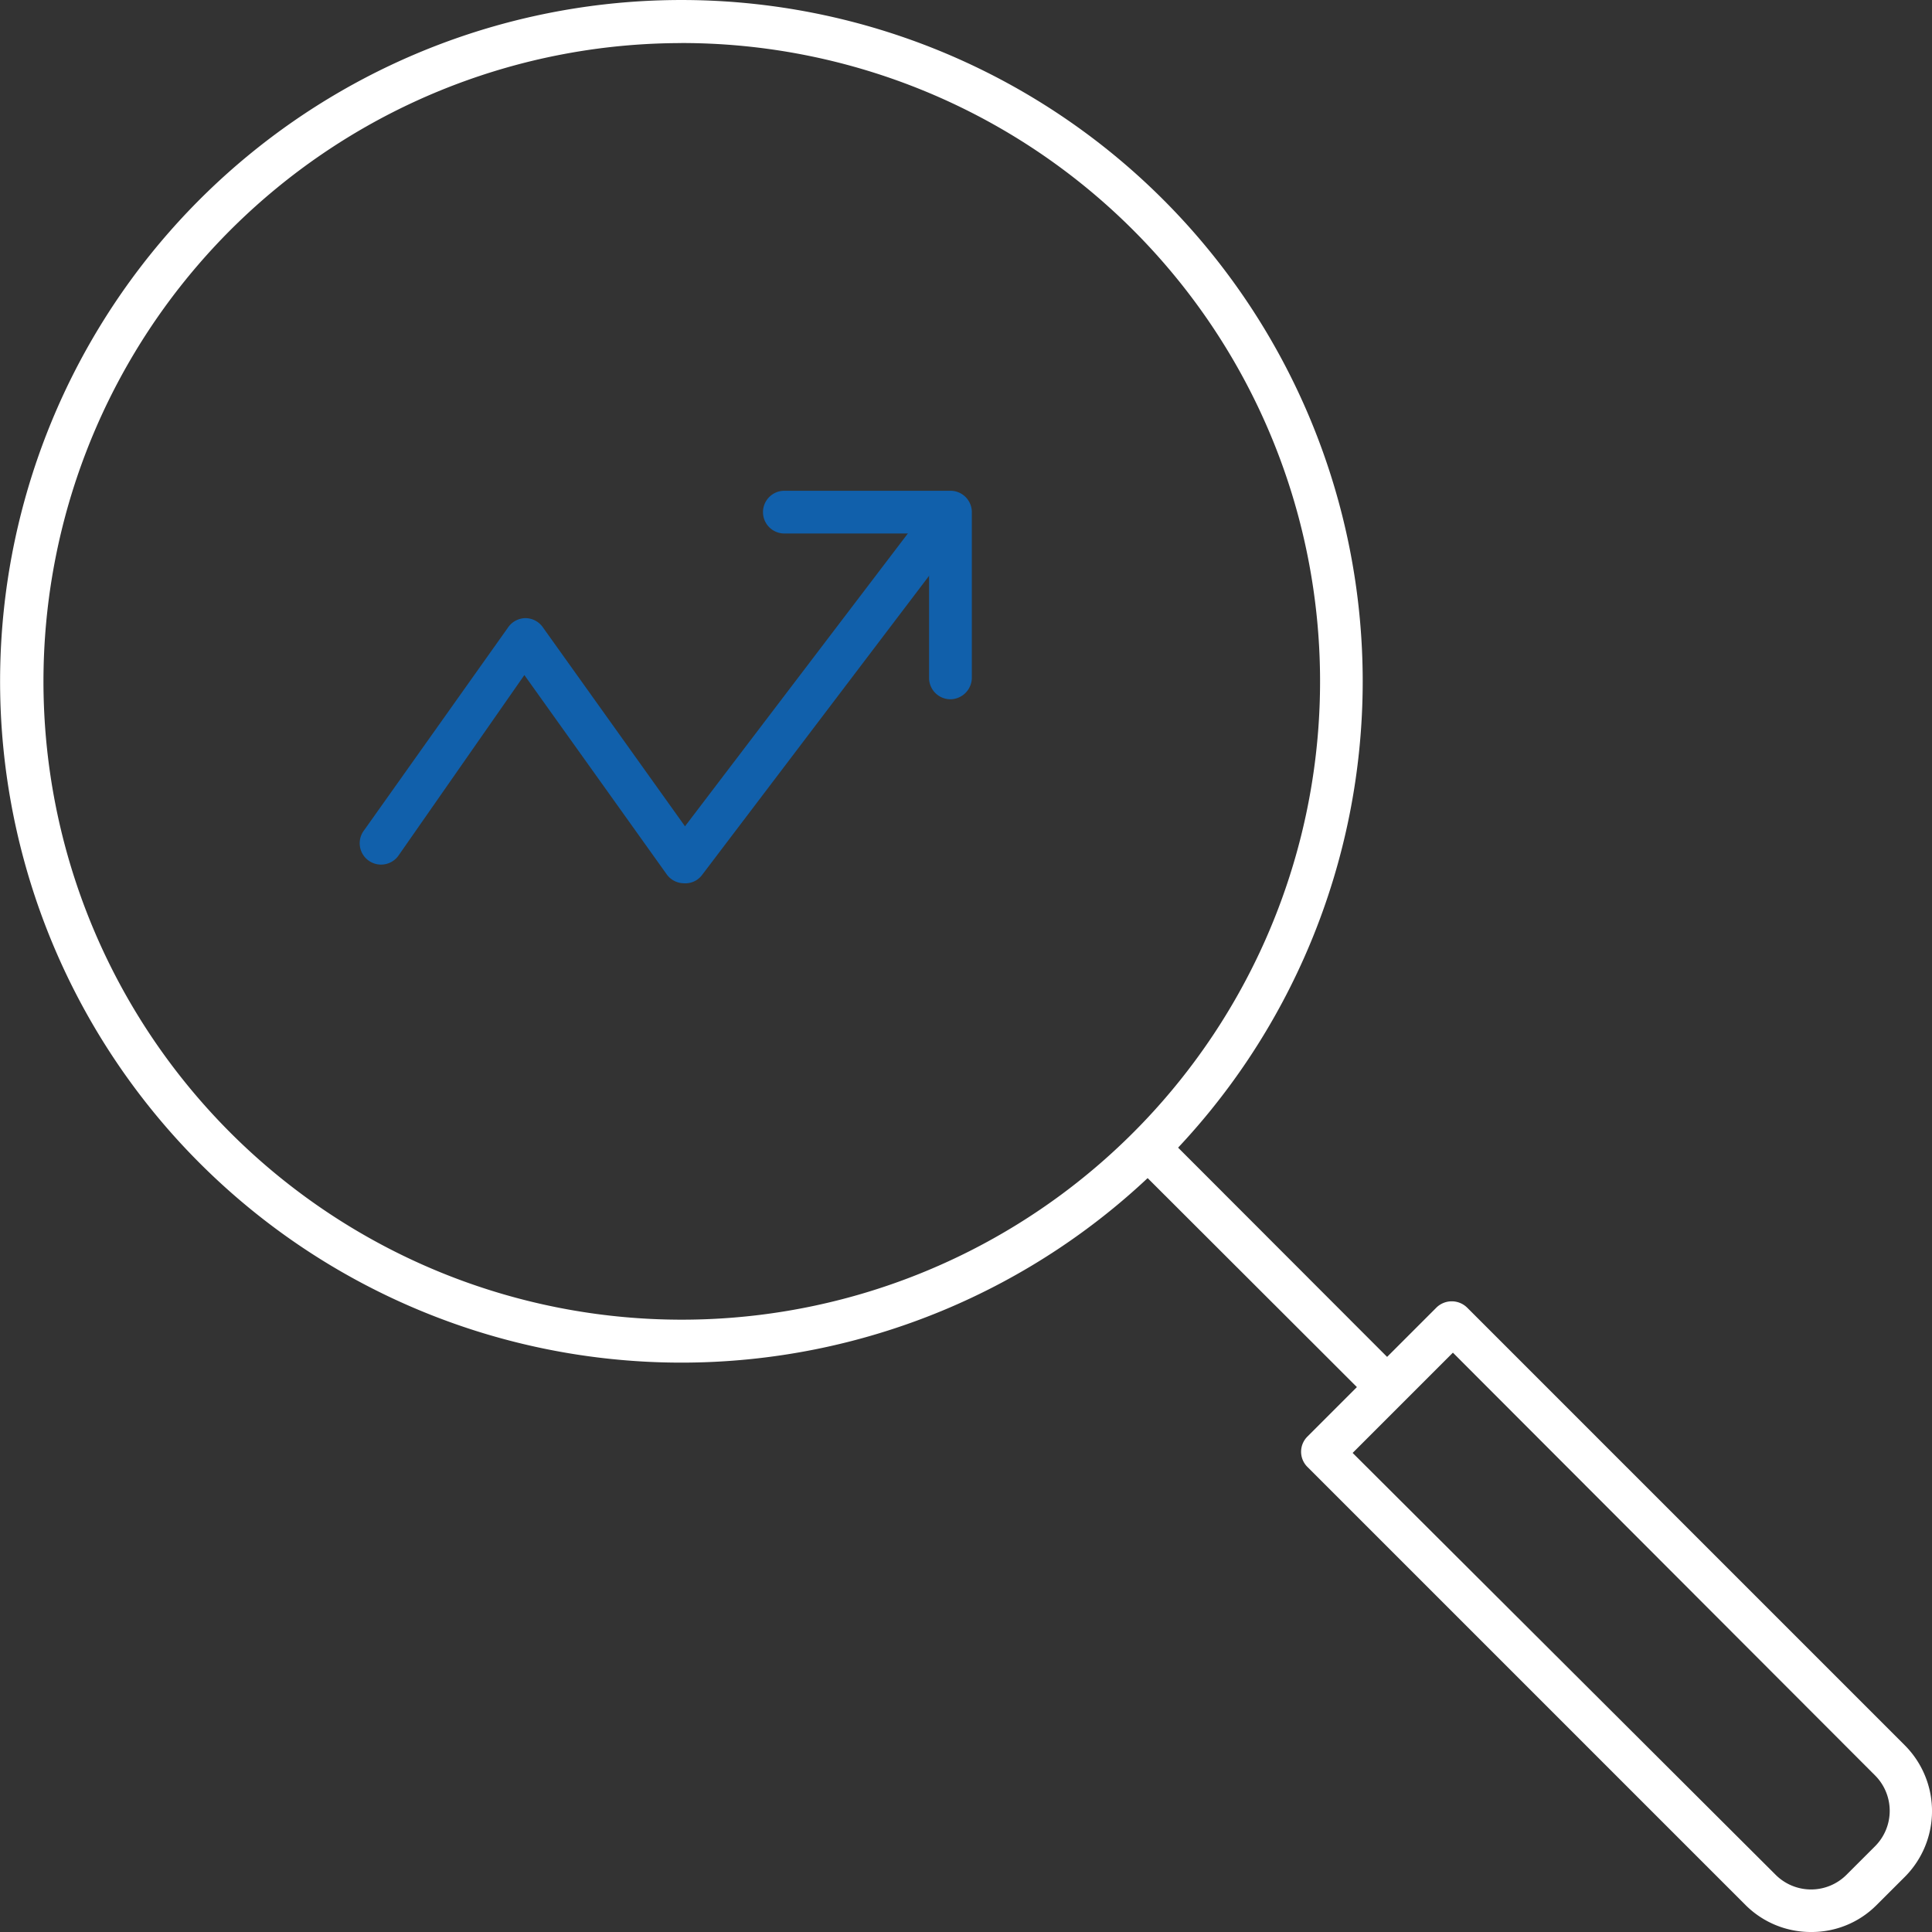 <svg xmlns="http://www.w3.org/2000/svg" width="146.854" height="146.854" viewBox="0 0 146.854 146.854">
  <rect x="0" y="0" width="146.854" height="146.854" fill="#333333" stroke="none"/>
  <g id="Layer_2" data-name="Layer 2" transform="translate(0 0)">
    <g id="icones" transform="translate(0 0)">
      <path id="Caminho_2885" data-name="Caminho 2885" d="M51.777,103.564a51.787,51.787,0,1,1,36.632-88.4h0a51.787,51.787,0,0,1-36.632,88.4Zm0-100.3A48.518,48.518,0,1,0,86.1,17.455,48.518,48.518,0,0,0,51.777,3.26Z" transform="translate(0.01 0.011)" fill="#fff"/>
      <path id="Caminho_2886" data-name="Caminho 2886" d="M59.3,60.92a1.6,1.6,0,0,1-1.147-.476L39.963,42.28a1.645,1.645,0,0,1,2.317-2.317L60.444,58.149a1.624,1.624,0,0,1,0,2.295A1.6,1.6,0,0,1,59.3,60.92Z" transform="translate(46.139 46.14)" fill="#fff"/>
      <path id="Caminho_2887" data-name="Caminho 2887" d="M84.445,93.615a7.015,7.015,0,0,1-5-2.057l-33.3-33.3a1.624,1.624,0,0,1,0-2.295l9.829-9.829a1.667,1.667,0,0,1,2.295,0l33.3,33.3a7.08,7.08,0,0,1,0,9.981L89.4,91.58a6.95,6.95,0,0,1-4.958,2.035ZM49.588,57.2l32.15,32.064a3.81,3.81,0,0,0,5.391,0L89.294,87.1h0a3.81,3.81,0,0,0,0-5.391L57.209,49.579Z" transform="translate(53.228 53.239)" fill="#fff"/>
      <path id="Caminho_2888" data-name="Caminho 2888" d="M37.258,46.182h0a1.624,1.624,0,0,1-1.3-.671L25.134,30.356,15.608,44.017a1.624,1.624,0,1,1-2.641-1.884L23.921,26.7a1.624,1.624,0,0,1,1.3-.671h0a1.624,1.624,0,0,1,1.3.671L37.344,41.852l17.58-23.1A1.624,1.624,0,1,1,57.5,20.7L38.622,45.576a1.58,1.58,0,0,1-1.364.606Z" transform="translate(14.724 20.956)" fill="#1160ab"/>
      <path id="Caminho_2889" data-name="Caminho 2889" d="M41.026,33.068A1.624,1.624,0,0,1,39.4,31.444V20.468h-11a1.624,1.624,0,1,1,0-3.248H41.026a1.624,1.624,0,0,1,1.624,1.624v12.6a1.645,1.645,0,0,1-1.624,1.624Z" transform="translate(31.22 20.084)" fill="#1160ab"/>
    </g>
  </g>
</svg>
